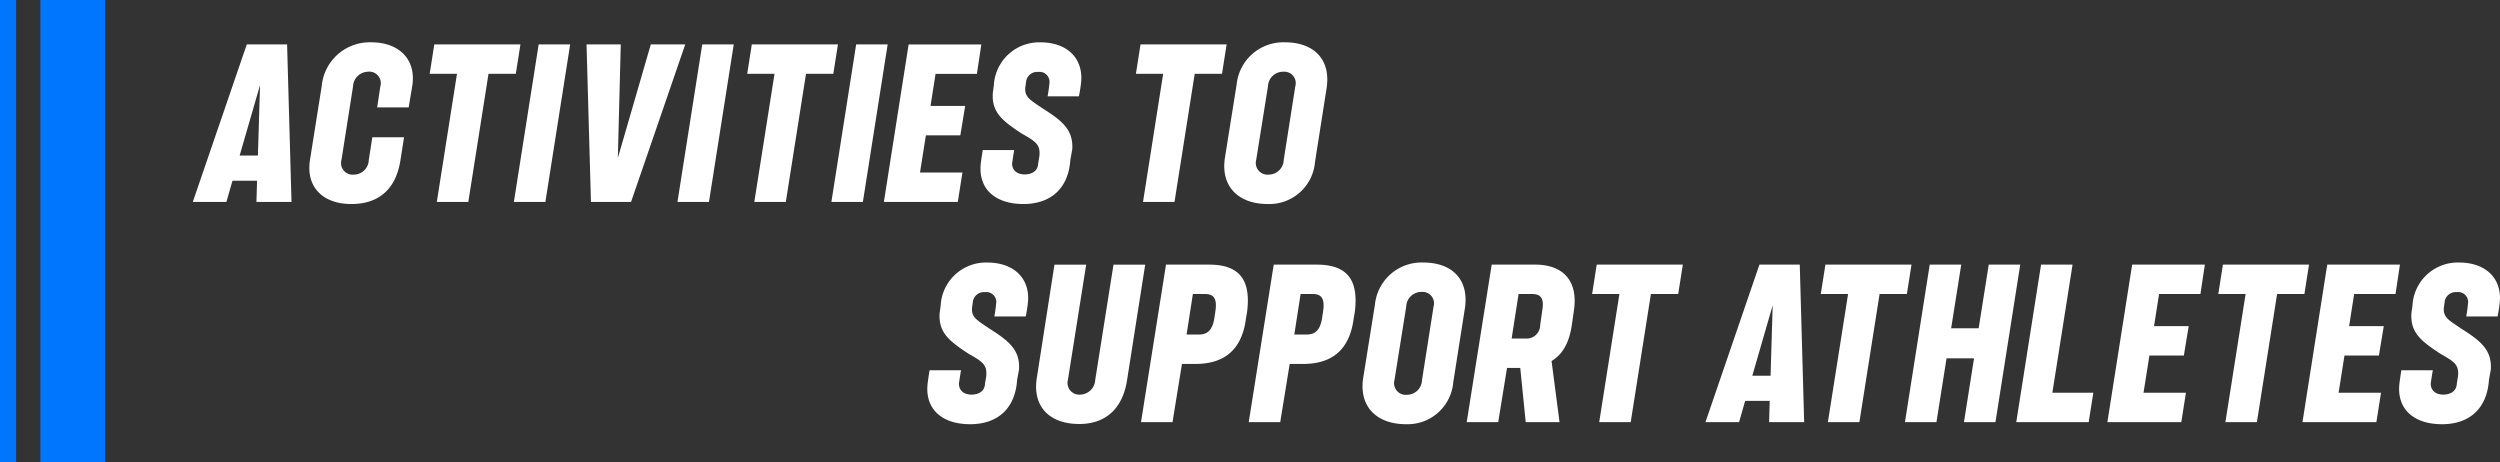 <svg xmlns="http://www.w3.org/2000/svg" width="309.536" height="57.264" viewBox="0 0 309.536 57.264"><rect x="0" y="0" width="309.536" height="57.264" fill="#333333" stroke="none"/><g data-name="グループ 3565"><path data-name="パス 3019" d="M23.872 25h4.16l.754-2.626h3.042L31.75 25h4.342l-.546-19.5h-4.992zm5.8-5.746l2.522-8.71-.26 8.71zm13.83 6.006c3.432 0 5.538-1.872 6.084-5.46l.442-2.808h-3.926L45.66 19.8a1.857 1.857 0 01-1.82 1.82 1.437 1.437 0 01-1.56-1.82l1.43-9.1a1.9 1.9 0 011.846-1.82 1.422 1.422 0 011.534 1.82l-.39 2.6h3.9l.442-2.652c.52-3.3-1.638-5.408-5.07-5.408a5.958 5.958 0 00-6.136 5.408L38.38 19.8c-.52 3.328 1.56 5.46 5.122 5.46zM54.084 25h3.9l2.5-15.86h3.38l.572-3.64H53.772L53.2 9.14h3.38zm9.542 0h3.9l3.068-19.5h-3.9zm9.542 0h4.966l6.708-19.5h-4.264l-4.082 14.066L76.86 5.5h-4.238zm10.712 0h3.9l3.068-19.5h-3.9zm9.516 0h3.9l2.5-15.86h3.38l.572-3.64H93.084l-.568 3.64h3.38zm9.542 0h3.9l3.068-19.5h-3.9zm6.5 0h9.152l.572-3.64h-5.252l.728-4.6h4.264l.6-3.64h-4.29l.624-3.978h5.12l.546-3.64h-9zm17.264.26c3.432 0 5.59-1.95 5.824-5.486l.234-1.274c.156-2.392-1.222-3.536-3.614-5.044-1.612-1.092-2.262-1.4-2.21-2.574l.1-.7a1.385 1.385 0 011.508-1.274 1.234 1.234 0 011.4 1.3c-.052.468-.1.988-.234 1.716h3.874a17.263 17.263 0 00.286-1.872c.208-2.782-1.664-4.81-5.07-4.81a5.616 5.616 0 00-5.746 5.33l-.13.936c-.156 2.418 1.2 3.458 3.562 5.018 1.742.988 2.34 1.352 2.21 2.782l-.156.936c-.026.884-.728 1.352-1.664 1.352-1.014 0-1.586-.572-1.56-1.4.078-.468.13-.936.26-1.612h-3.9c-.13.858-.208 1.3-.26 1.872-.226 3.036 1.906 4.804 5.286 4.804zm14.82-.26h3.9l2.5-15.86h3.38l.572-3.64h-10.66l-.572 3.64h3.374zm15.444.26a5.673 5.673 0 005.85-5.2l1.43-9.1c.572-3.588-1.56-5.72-5.148-5.72a5.8 5.8 0 00-5.98 5.2l-1.456 9.1c-.546 3.588 1.716 5.72 5.304 5.72zm-1.43-5.46l1.456-9.1a1.874 1.874 0 011.9-1.82 1.419 1.419 0 011.482 1.82l-1.43 9.1a1.874 1.874 0 01-1.9 1.82 1.444 1.444 0 01-1.508-1.82z" fill="#fff"/><path data-name="パス 3020" d="M120.11 52.523c3.432 0 5.59-1.95 5.824-5.486l.234-1.274c.156-2.392-1.222-3.536-3.614-5.044-1.612-1.092-2.262-1.4-2.21-2.574l.1-.7a1.385 1.385 0 011.508-1.274 1.234 1.234 0 011.4 1.3c-.052.468-.1.988-.234 1.716H127a17.263 17.263 0 00.286-1.872c.208-2.782-1.664-4.81-5.07-4.81a5.616 5.616 0 00-5.746 5.33l-.13.936c-.156 2.418 1.2 3.458 3.562 5.018 1.742.988 2.34 1.352 2.21 2.782l-.156.936c-.026.884-.728 1.352-1.664 1.352-1.014 0-1.586-.572-1.56-1.4.078-.468.13-.936.26-1.612h-3.9c-.13.858-.208 1.3-.26 1.872-.232 3.036 1.898 4.804 5.278 4.804zm13.52-.026c3.354 0 5.356-2 5.9-5.33l2.262-14.4h-3.926l-2.262 14.274a1.908 1.908 0 01-1.9 1.82 1.449 1.449 0 01-1.482-1.82l2.262-14.274h-3.926l-2.184 14.014c-.568 3.582 1.59 5.716 5.256 5.716zm7.644-.234h3.9l1.17-7.2h1.638c3.38 0 5.772-1.534 6.292-5.668l.13-.754c.546-4.264-1.2-5.876-4.706-5.876h-5.33zm5.642-10.842l.78-5.018h1.508c1.014 0 1.534.494 1.274 2.158l-.1.676c-.234 1.716-.936 2.184-1.95 2.184zm7.696 10.842h3.9l1.17-7.2h1.638c3.38 0 5.772-1.534 6.292-5.668l.13-.754c.546-4.264-1.2-5.876-4.706-5.876h-5.33zm5.642-10.842l.78-5.018h1.508c1.014 0 1.534.494 1.274 2.158l-.1.676c-.234 1.716-.936 2.184-1.95 2.184zm13.832 11.102a5.673 5.673 0 005.85-5.2l1.43-9.1c.572-3.588-1.56-5.72-5.148-5.72a5.8 5.8 0 00-5.98 5.2l-1.456 9.1c-.546 3.588 1.718 5.72 5.304 5.72zm-1.43-5.46l1.456-9.1a1.874 1.874 0 011.9-1.82 1.419 1.419 0 011.482 1.82l-1.43 9.1a1.874 1.874 0 01-1.9 1.82 1.444 1.444 0 01-1.508-1.82zm8.944 5.2h3.9l1.092-6.708h1.638l.676 6.708h4.186l-.988-7.566c1.274-.754 2.184-2.132 2.522-4.524l.26-1.82c.494-3.588-1.352-5.59-4.81-5.59h-5.382zm5.564-10.348l.858-5.512h1.69c1.04 0 1.456.546 1.274 1.82l-.286 2a1.682 1.682 0 01-1.846 1.69zm10.842 10.348h3.9l2.5-15.86h3.38l.572-3.64h-10.66l-.572 3.64h3.38zm13.156 0h4.16l.754-2.626h3.042l-.078 2.626h4.342l-.546-19.5h-4.992zm5.8-5.746l2.522-8.71-.26 8.71zm9.358 5.746h3.9l2.5-15.86h3.38l.572-3.64h-10.66l-.572 3.64h3.38zm9.542 0h3.9l1.248-7.9h3.406l-1.248 7.9h3.9l3.068-19.5h-3.9l-1.248 7.878h-3.406l1.248-7.878h-3.9zm13.78 0h8.97l.572-3.64h-5.07l2.5-15.86h-3.9zm11.284 0h9.152l.572-3.64h-5.25l.728-4.6h4.264l.6-3.64H266.7l.624-3.978h5.122l.546-3.64h-9zm14.612 0h3.9l2.5-15.86h3.38l.572-3.64h-10.66l-.572 3.64h3.38zm9.542 0h9.152l.572-3.64h-5.252l.728-4.6h4.264l.6-3.64h-4.29l.624-3.978h5.122l.546-3.64h-9zm17.264.26c3.432 0 5.59-1.95 5.824-5.486l.232-1.274c.156-2.392-1.222-3.536-3.614-5.044-1.612-1.092-2.262-1.4-2.21-2.574l.1-.7a1.385 1.385 0 011.514-1.276 1.234 1.234 0 011.4 1.3c-.052.468-.1.988-.234 1.716h3.878a17.264 17.264 0 00.286-1.872c.208-2.782-1.664-4.81-5.07-4.81a5.616 5.616 0 00-5.75 5.33l-.13.936c-.156 2.418 1.2 3.458 3.562 5.018 1.742.988 2.34 1.352 2.21 2.782l-.156.936c-.026.884-.728 1.352-1.664 1.352-1.014 0-1.586-.572-1.56-1.4.078-.468.13-.936.26-1.612h-3.9c-.13.858-.208 1.3-.26 1.872-.23 3.038 1.902 4.806 5.282 4.806z" fill="#fff"/><path data-name="長方形 1077" fill="#0076ff" d="M5 0h8v57.264H5z"/><path data-name="長方形 1078" fill="#0076ff" d="M0 0h2v57.264H0z"/></g></svg>